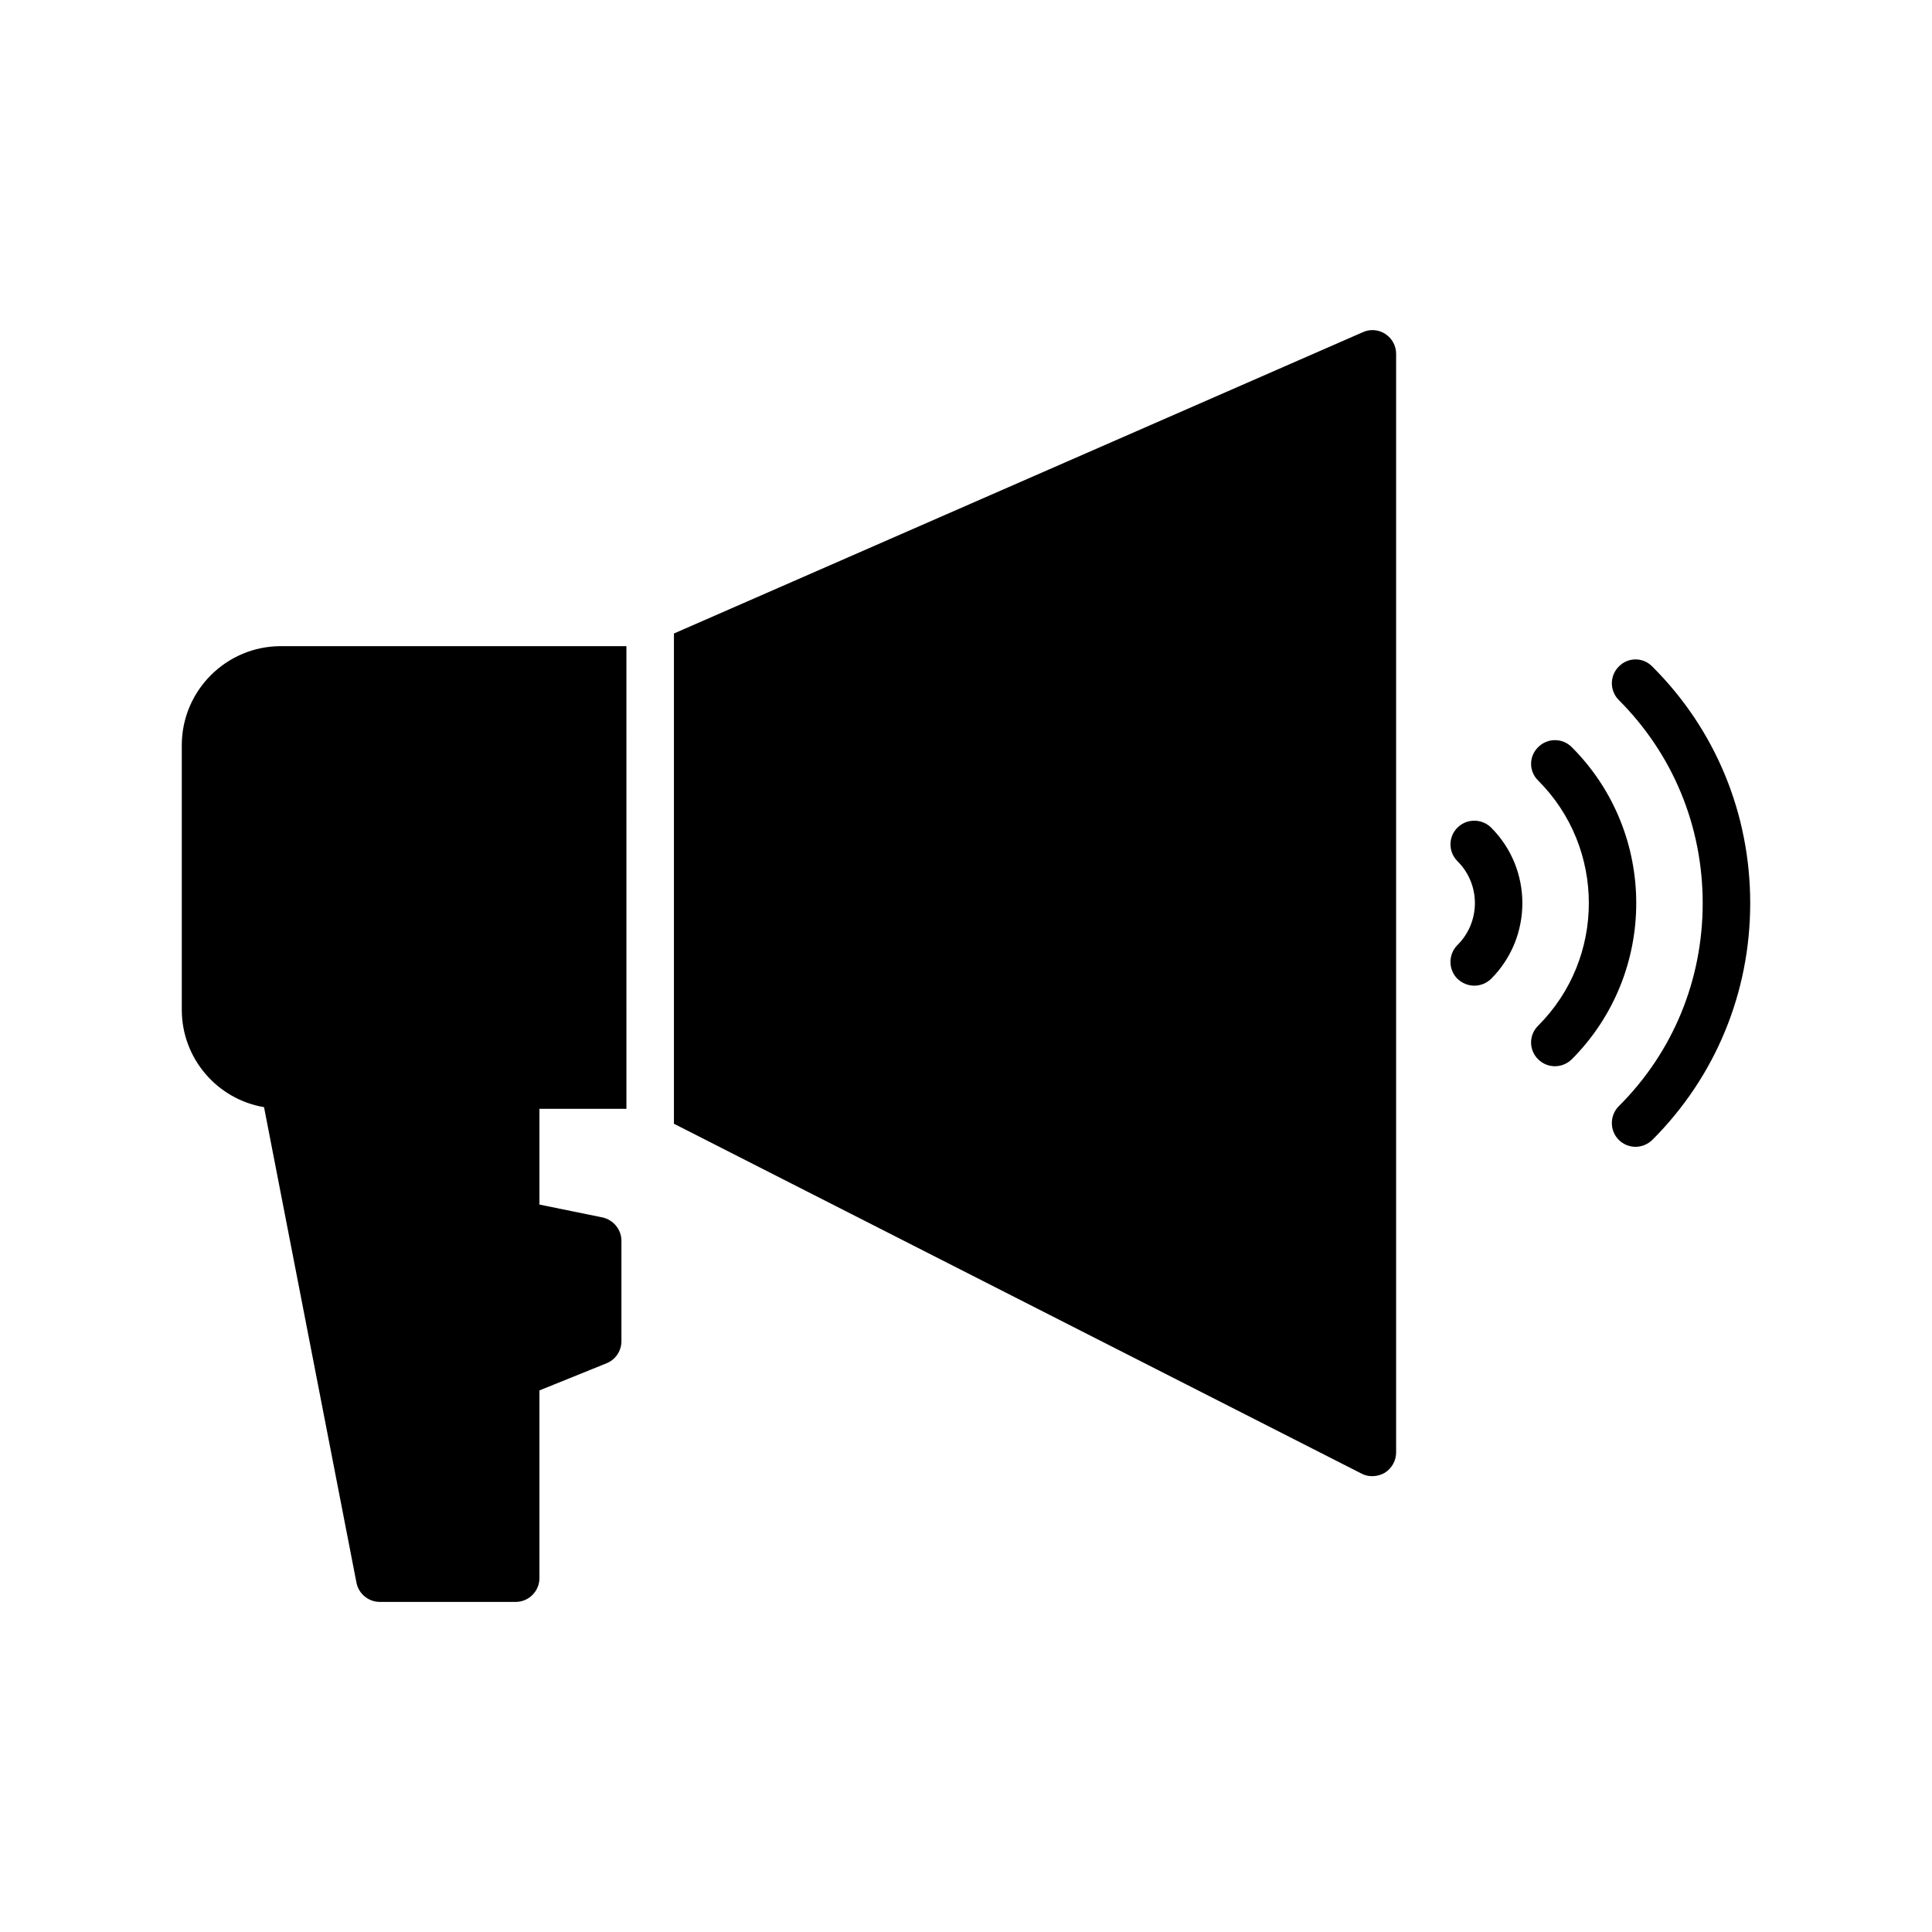 <?xml version="1.0" encoding="UTF-8"?>
<!-- Uploaded to: SVG Repo, www.svgrepo.com, Generator: SVG Repo Mixer Tools -->
<svg fill="#000000" width="800px" height="800px" version="1.1" viewBox="144 144 512 512" xmlns="http://www.w3.org/2000/svg">
 <g>
  <path d="m213.97 437.4 24.496 126.02c0.566 2.961 3.211 5.102 6.172 5.102h36.023c3.465 0 6.297-2.836 6.297-6.297v-49.75l17.758-7.18c2.394-0.945 3.969-3.277 3.969-5.859v-26.637c0-2.961-2.141-5.543-5.039-6.172l-16.688-3.402v-25.379h23.051l-0.004-122.61h-91.566c-14.484 0-26.262 11.777-26.262 26.262v70.094c0 12.973 9.449 23.738 21.793 25.816z"/>
  <path d="m507.69 535.2c1.133 0 2.266-0.316 3.273-0.883 1.891-1.195 3.023-3.211 3.023-5.414v-291.14c0-2.141-1.07-4.094-2.898-5.289-1.762-1.133-3.969-1.324-5.918-0.441l-182.57 79.852v129.92l182.19 92.699c0.941 0.508 1.887 0.699 2.894 0.699z"/>
  <path d="m573 320.64c-2.457 2.457-2.457 6.422 0 8.879 14.355 14.359 22.23 33.441 22.23 53.848 0 20.34-7.871 39.484-22.23 53.781-2.457 2.457-2.457 6.488 0 8.941 1.195 1.195 2.836 1.828 4.41 1.828 1.637 0 3.211-0.629 4.473-1.828 16.746-16.75 25.941-39.043 25.941-62.723 0-23.742-9.195-46.035-25.945-62.723-2.457-2.523-6.426-2.523-8.879-0.004z"/>
  <path d="m551.64 424.74c1.195 1.195 2.836 1.824 4.41 1.824 1.637 0 3.211-0.629 4.473-1.824 22.797-22.859 22.797-59.953 0-82.75-2.457-2.457-6.422-2.457-8.879 0-2.519 2.457-2.519 6.422 0 8.879 17.887 17.887 17.887 47.043 0 64.93-2.523 2.453-2.523 6.484-0.004 8.941z"/>
  <path d="m530.23 403.39c1.258 1.195 2.898 1.824 4.473 1.824 1.637 0 3.211-0.629 4.473-1.824 11.02-11.082 11.02-29.031 0-40.055-2.457-2.457-6.488-2.457-8.941 0-2.457 2.457-2.457 6.422 0 8.879 6.172 6.109 6.172 16.121 0 22.23-2.461 2.457-2.461 6.488-0.004 8.945z"/>
 </g>
</svg>